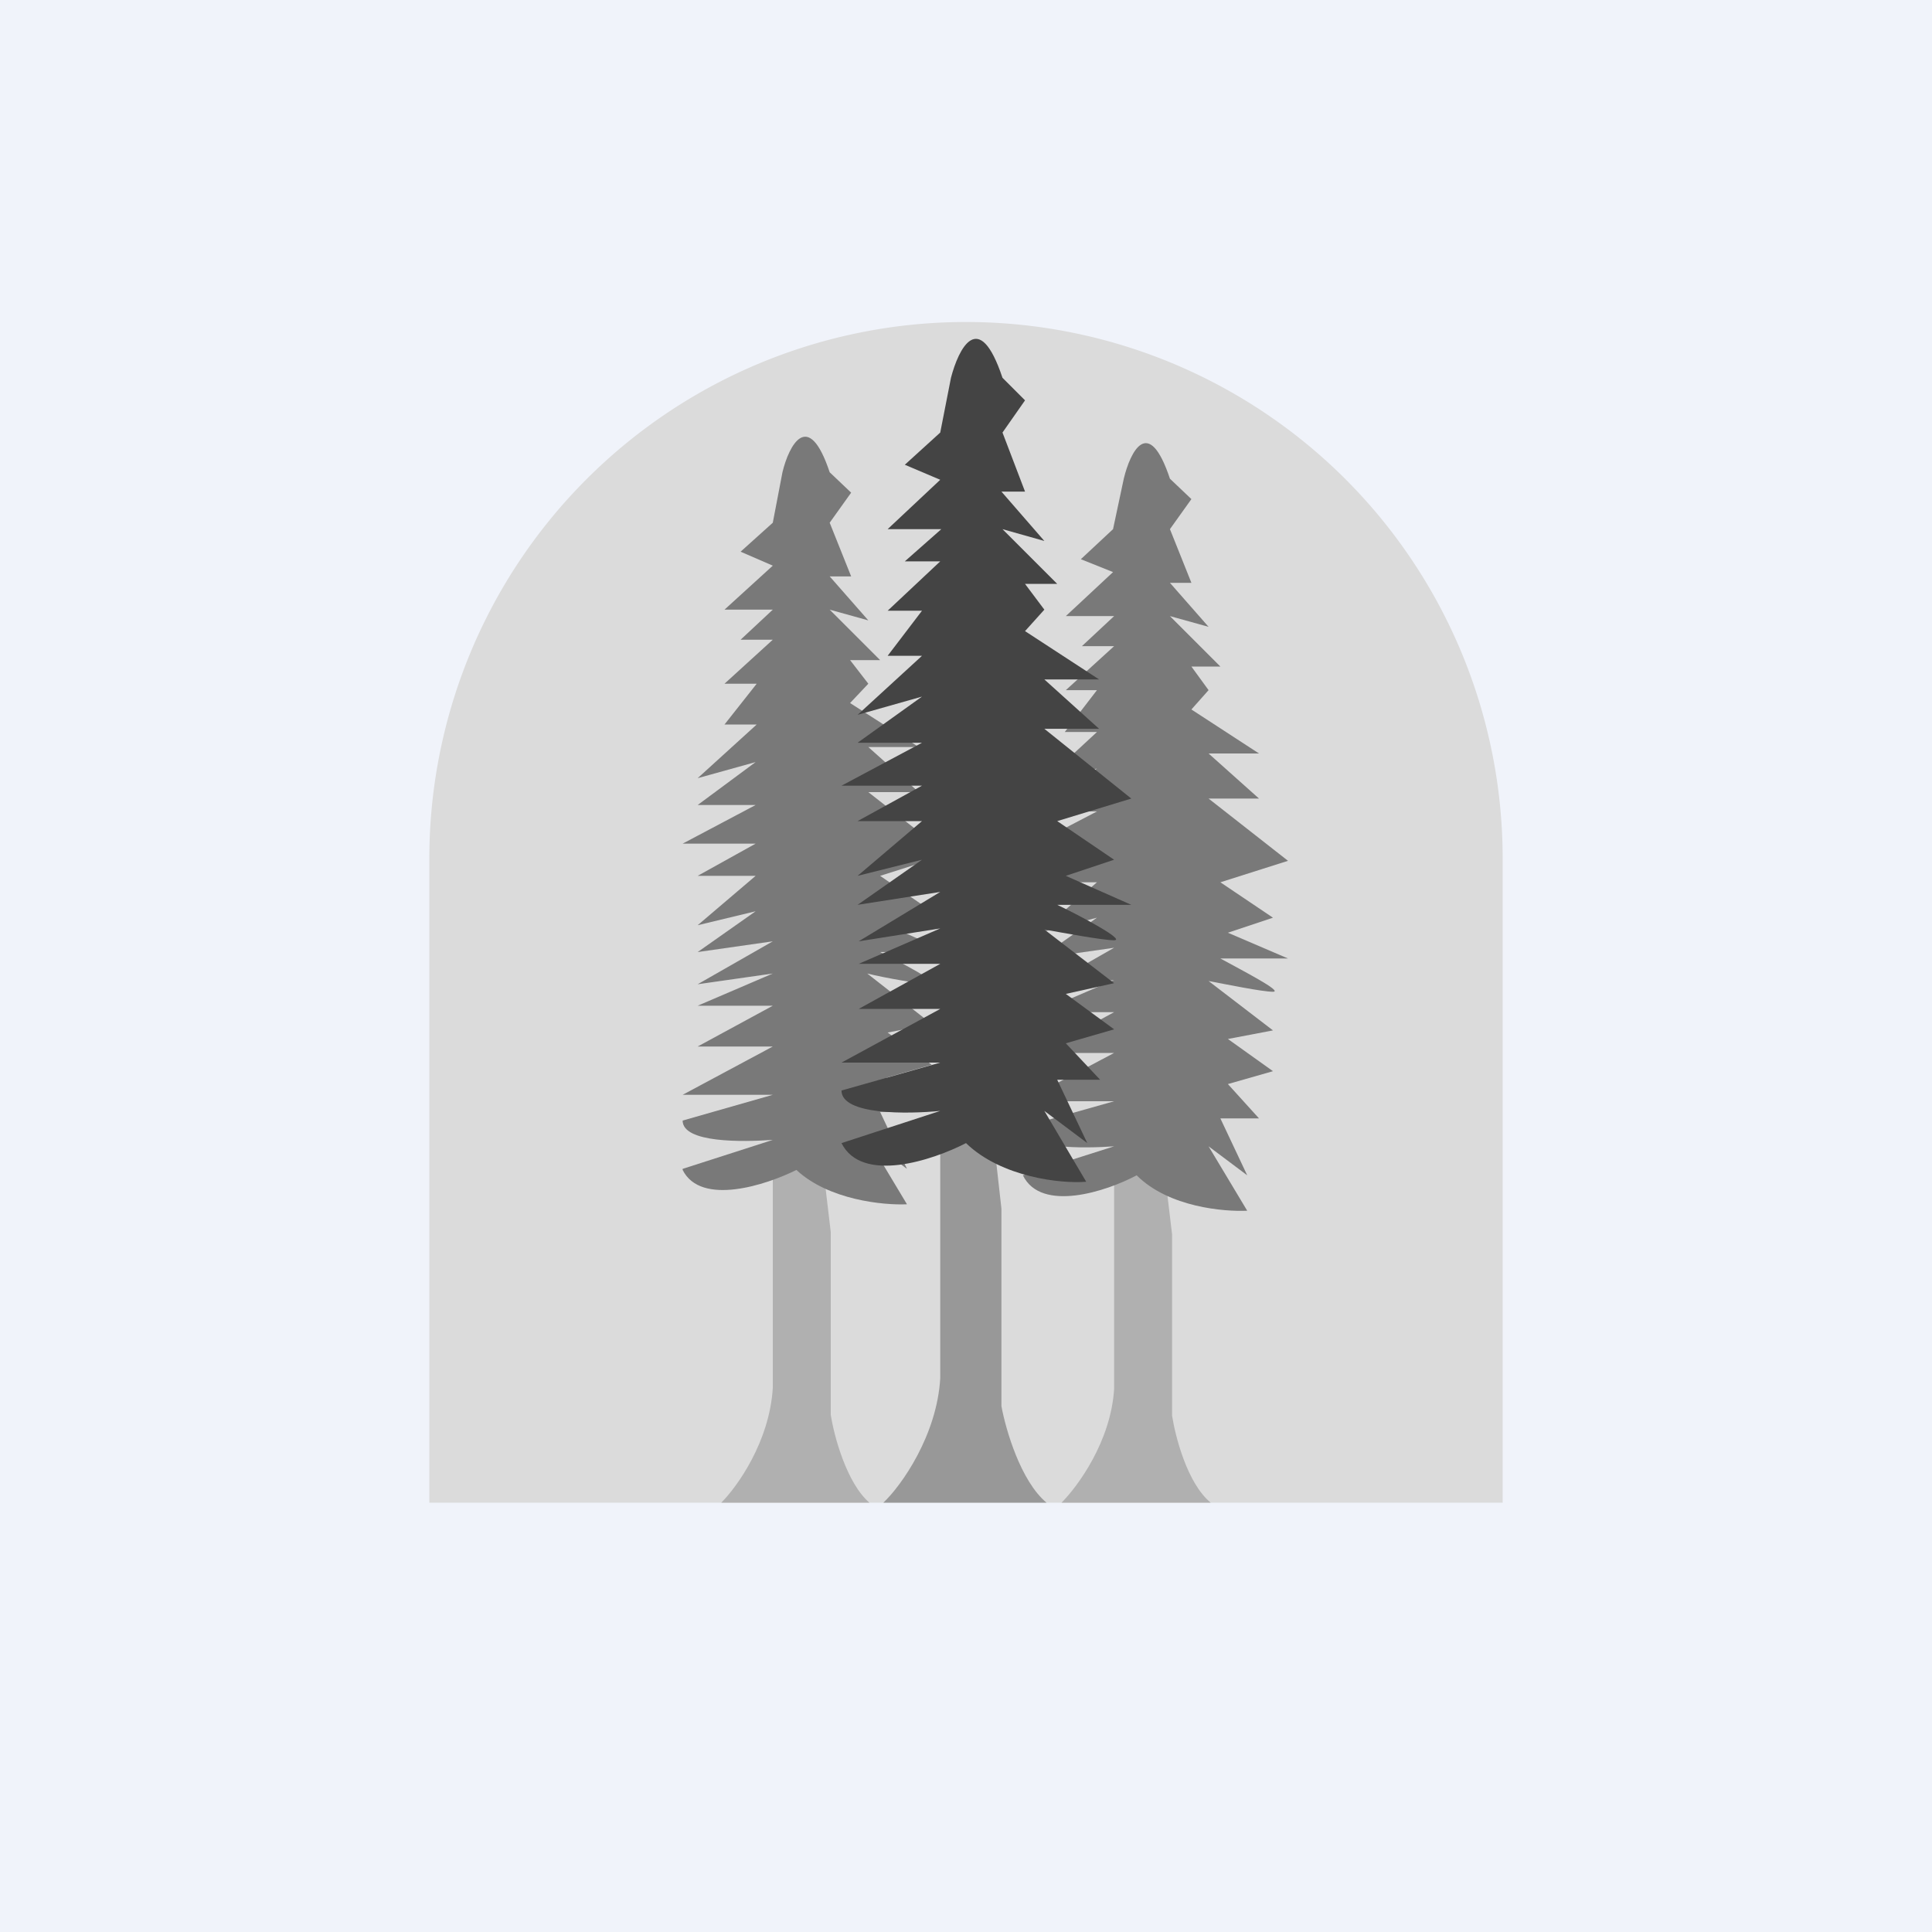 <!-- by TradingView --><svg width="18" height="18" viewBox="0 0 18 18" xmlns="http://www.w3.org/2000/svg"><path fill="#F0F3FA" d="M0 0h18v18H0z"/><path d="M4 8a5 5 0 0 1 10 0v6H4V8Z" fill="#DBDBDB"/><path d="M7.2 12.93c-.03.5-.33.92-.48 1.07H8.1c-.21-.18-.33-.62-.36-.82v-1.7L7.4 8.6l-.2 2.24v2.08Z" fill="#B0B0B0"/><path d="M6.36 10.9c.17.34.78.14 1.06 0 .3.28.81.33 1.03.32l-.36-.6.36.27-.25-.53h.36l-.3-.32.42-.12-.41-.3.41-.08-.6-.47c.16.04.5.1.6.1.1 0-.28-.2-.48-.3h.63l-.56-.25.41-.13-.48-.33.63-.2-.74-.58h.47l-.47-.42h.47l-.64-.41.17-.18-.17-.22h.28l-.47-.47.36.1-.36-.41h.2l-.2-.5.2-.28-.2-.19c-.2-.6-.38-.25-.44 0l-.09.47-.3.27.3.13-.45.41h.45l-.3.28h.3l-.45.41h.3l-.3.38h.3l-.55.5.54-.15-.54.4h.54l-.68.36h.68l-.54.3h.54l-.54.46.54-.13-.54.38.7-.1-.7.4.7-.1-.7.3h.7l-.7.38h.7l-.84.45h.84l-.84.24c0 .21.56.2.84.18l-.84.27Z" fill="#797979"/><path d="M10.38 12.94c-.03.49-.34.91-.49 1.06h1.39c-.22-.18-.33-.62-.36-.81V11.5l-.34-2.84-.2 2.21v2.06Z" fill="#B0B0B0"/><path d="M9.53 10.95c.17.35.78.15 1.06 0 .3.3.82.34 1.03.33l-.36-.6.36.27-.25-.53h.36l-.29-.32.42-.12-.42-.3.42-.08-.6-.46c.16.03.5.1.6.1.1 0-.29-.2-.49-.31H12l-.56-.24.42-.14-.49-.33.63-.2-.74-.58h.47l-.47-.42h.47l-.63-.41.16-.18-.16-.22h.27l-.47-.47.36.1-.36-.41h.2l-.2-.5.2-.28-.2-.19c-.2-.6-.37-.25-.43 0l-.1.47-.3.28.3.12-.44.41h.45l-.3.28h.3l-.45.41h.29l-.3.39h.3l-.54.5.54-.16-.54.4h.54l-.69.36h.69l-.54.3h.54l-.54.47.54-.14-.54.38.7-.1-.7.4.7-.1-.7.3h.7l-.7.38h.7l-.85.45h.85l-.85.24c0 .21.57.2.85.18l-.85.27Z" fill="#797979"/><path d="M8.76 12.84c-.03.53-.36 1-.53 1.16h1.52c-.24-.2-.38-.68-.42-.9v-1.84l-.35-3.12-.22 2.44v2.26Z" fill="#989898"/><path d="M7.84 10.65c.19.38.85.16 1.16 0 .33.32.89.38 1.12.36l-.39-.66.4.3-.28-.59h.4l-.32-.34.45-.13-.45-.33.45-.1-.65-.5c.17.03.54.1.65.1.11 0-.3-.22-.53-.33h.69l-.61-.27.45-.15-.53-.36.69-.21-.81-.65h.51l-.51-.46h.51l-.69-.45.18-.2-.18-.24h.3l-.51-.51.39.11-.4-.46h.22l-.21-.55.21-.3-.21-.21c-.22-.66-.41-.27-.48 0l-.1.51-.33.3.33.14-.49.46h.5l-.34.3h.33l-.49.46h.32l-.32.42h.32l-.6.55.6-.17-.6.43h.6l-.75.4h.75l-.6.33h.6l-.6.51.6-.15-.6.42.77-.12-.76.46.76-.12-.76.33h.76L8 9.4h.76l-.92.5h.92l-.92.26c0 .23.62.22.92.19l-.92.3Z" fill="#444"/></svg>